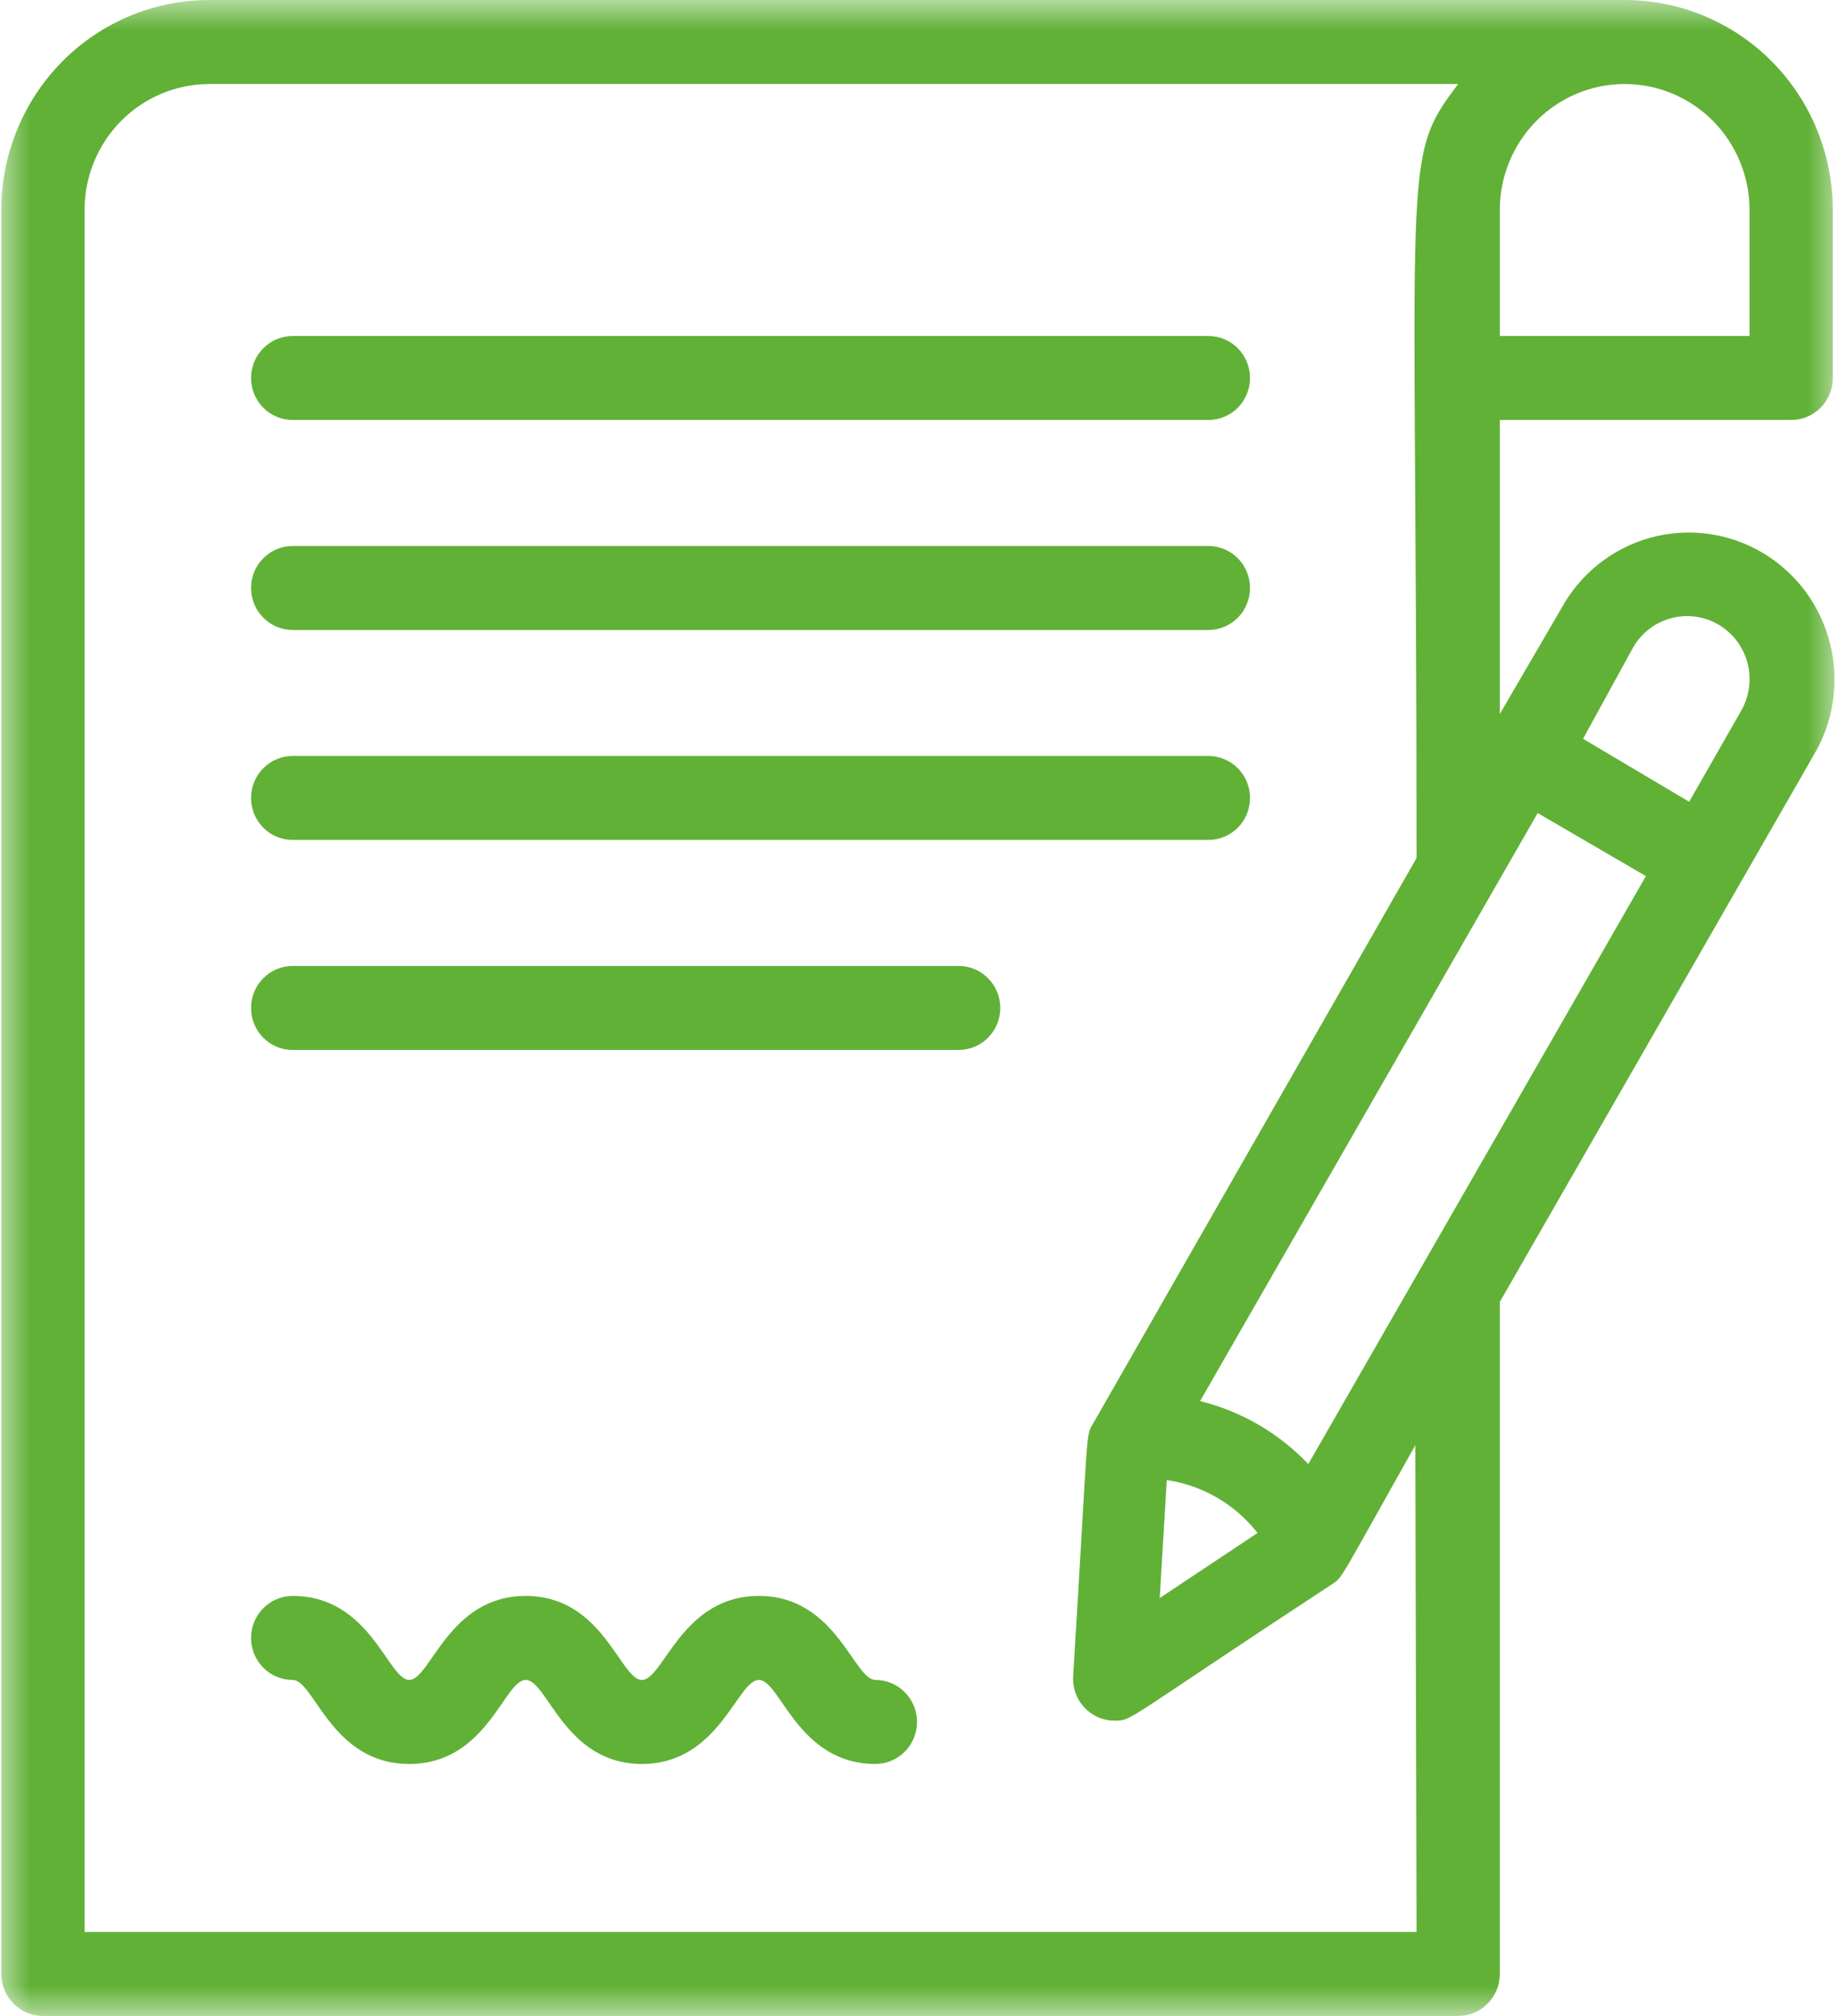 <svg width="31" height="34" viewBox="0 0 31 34" fill="none" xmlns="http://www.w3.org/2000/svg">
<g clip-path="url(#clip0_5366_47)">
<mask id="mask0_5366_47" style="mask-type:luminance" maskUnits="userSpaceOnUse" x="0" y="0" width="31" height="34">
<path d="M31 0H0V34H31V0Z" fill="white"/>
</mask>
<g mask="url(#mask0_5366_47)">
<path d="M4.936 14.166H20.381C20.567 14.166 20.746 14.092 20.878 13.959C21.009 13.826 21.083 13.646 21.083 13.458C21.083 13.27 21.009 13.09 20.878 12.957C20.746 12.824 20.567 12.75 20.381 12.75H4.936C4.75 12.75 4.571 12.824 4.44 12.957C4.308 13.09 4.234 13.27 4.234 13.458C4.234 13.646 4.308 13.826 4.44 13.959C4.571 14.092 4.75 14.166 4.936 14.166ZM16.169 16.291H4.936C4.75 16.291 4.571 16.366 4.44 16.499C4.308 16.632 4.234 16.812 4.234 17C4.234 17.188 4.308 17.368 4.44 17.501C4.571 17.634 4.75 17.708 4.936 17.708H16.169C16.355 17.708 16.534 17.634 16.665 17.501C16.797 17.368 16.871 17.188 16.871 17C16.871 16.812 16.797 16.632 16.665 16.499C16.534 16.366 16.355 16.291 16.169 16.291ZM4.936 10.625H20.381C20.567 10.625 20.746 10.55 20.878 10.417C21.009 10.284 21.083 10.104 21.083 9.916C21.083 9.729 21.009 9.548 20.878 9.416C20.746 9.283 20.567 9.208 20.381 9.208H4.936C4.75 9.208 4.571 9.283 4.44 9.416C4.308 9.548 4.234 9.729 4.234 9.916C4.234 10.104 4.308 10.284 4.44 10.417C4.571 10.55 4.75 10.625 4.936 10.625ZM4.936 7.083H20.381C20.567 7.083 20.746 7.009 20.878 6.876C21.009 6.743 21.083 6.563 21.083 6.375C21.083 6.187 21.009 6.007 20.878 5.874C20.746 5.741 20.567 5.667 20.381 5.667H4.936C4.75 5.667 4.571 5.741 4.44 5.874C4.308 6.007 4.234 6.187 4.234 6.375C4.234 6.563 4.308 6.743 4.44 6.876C4.571 7.009 4.75 7.083 4.936 7.083ZM14.765 28.333C14.4 28.333 14.105 26.916 12.799 26.916C11.493 26.916 11.191 28.333 10.826 28.333C10.461 28.333 10.173 26.916 8.867 26.916C7.562 26.916 7.26 28.333 6.902 28.333C6.544 28.333 6.249 26.916 4.936 26.916C4.75 26.916 4.571 26.991 4.44 27.124C4.308 27.257 4.234 27.437 4.234 27.625C4.234 27.813 4.308 27.993 4.44 28.126C4.571 28.259 4.75 28.333 4.936 28.333C5.301 28.333 5.589 29.75 6.902 29.75C8.215 29.75 8.502 28.333 8.867 28.333C9.233 28.333 9.52 29.75 10.826 29.75C12.132 29.75 12.434 28.333 12.799 28.333C13.164 28.333 13.452 29.75 14.765 29.75C14.951 29.75 15.13 29.675 15.261 29.542C15.393 29.41 15.467 29.229 15.467 29.041C15.467 28.854 15.393 28.674 15.261 28.541C15.13 28.408 14.951 28.333 14.765 28.333Z" fill="#61B137"/>
<path d="M30.21 7.083C30.396 7.083 30.575 7.009 30.707 6.876C30.838 6.743 30.912 6.563 30.912 6.375V3.542C30.912 2.602 30.543 1.702 29.884 1.037C29.226 0.373 28.333 0 27.402 0H3.532C2.601 0 1.708 0.373 1.05 1.037C0.392 1.702 0.022 2.602 0.022 3.542V33.292C0.022 33.48 0.096 33.66 0.228 33.792C0.359 33.925 0.538 34 0.724 34H24.594C24.78 34 24.959 33.925 25.09 33.792C25.222 33.66 25.296 33.48 25.296 33.292V21.958L30.582 12.75C30.753 12.468 30.865 12.154 30.914 11.827C30.962 11.5 30.945 11.167 30.864 10.847C30.783 10.527 30.64 10.226 30.442 9.963C30.244 9.7 29.996 9.479 29.712 9.314C29.429 9.149 29.116 9.042 28.791 9.001C28.466 8.96 28.136 8.984 27.82 9.073C27.505 9.163 27.211 9.314 26.954 9.52C26.698 9.726 26.485 9.981 26.328 10.271L25.296 12.042V7.083H30.21ZM29.508 3.542V5.667H25.296V3.542C25.296 2.978 25.518 2.438 25.913 2.039C26.308 1.641 26.843 1.417 27.402 1.417C27.961 1.417 28.496 1.641 28.891 2.039C29.286 2.438 29.508 2.978 29.508 3.542ZM23.892 32.583H1.426V3.542C1.426 2.978 1.648 2.438 2.043 2.039C2.438 1.641 2.974 1.417 3.532 1.417H24.594C23.618 2.706 23.892 2.564 23.892 14.471L18.43 24.02C18.31 24.225 18.36 24.02 18.1 28.27C18.094 28.366 18.108 28.463 18.141 28.554C18.173 28.645 18.224 28.728 18.29 28.798C18.356 28.869 18.435 28.924 18.523 28.963C18.611 29.001 18.706 29.02 18.802 29.02C19.104 29.02 18.956 29.02 22.467 26.718C22.649 26.598 22.579 26.669 23.871 24.374L23.892 32.583ZM19.679 24.962C20.284 25.051 20.832 25.37 21.21 25.854L19.56 26.952L19.679 24.962ZM22.066 24.692C21.57 24.171 20.937 23.802 20.241 23.63L25.935 13.713L27.76 14.776L22.066 24.692ZM27.543 10.922C27.682 10.678 27.912 10.5 28.182 10.427C28.452 10.354 28.74 10.392 28.982 10.533C29.224 10.674 29.4 10.906 29.473 11.178C29.545 11.451 29.507 11.741 29.368 11.985L28.49 13.522L26.7 12.46L27.543 10.922Z" fill="#61B137"/>
</g>
</g>
<defs>
<clipPath id="clip0_5366_47">
<rect width="31" height="34" fill="white"/>
</clipPath>
</defs>
</svg>
